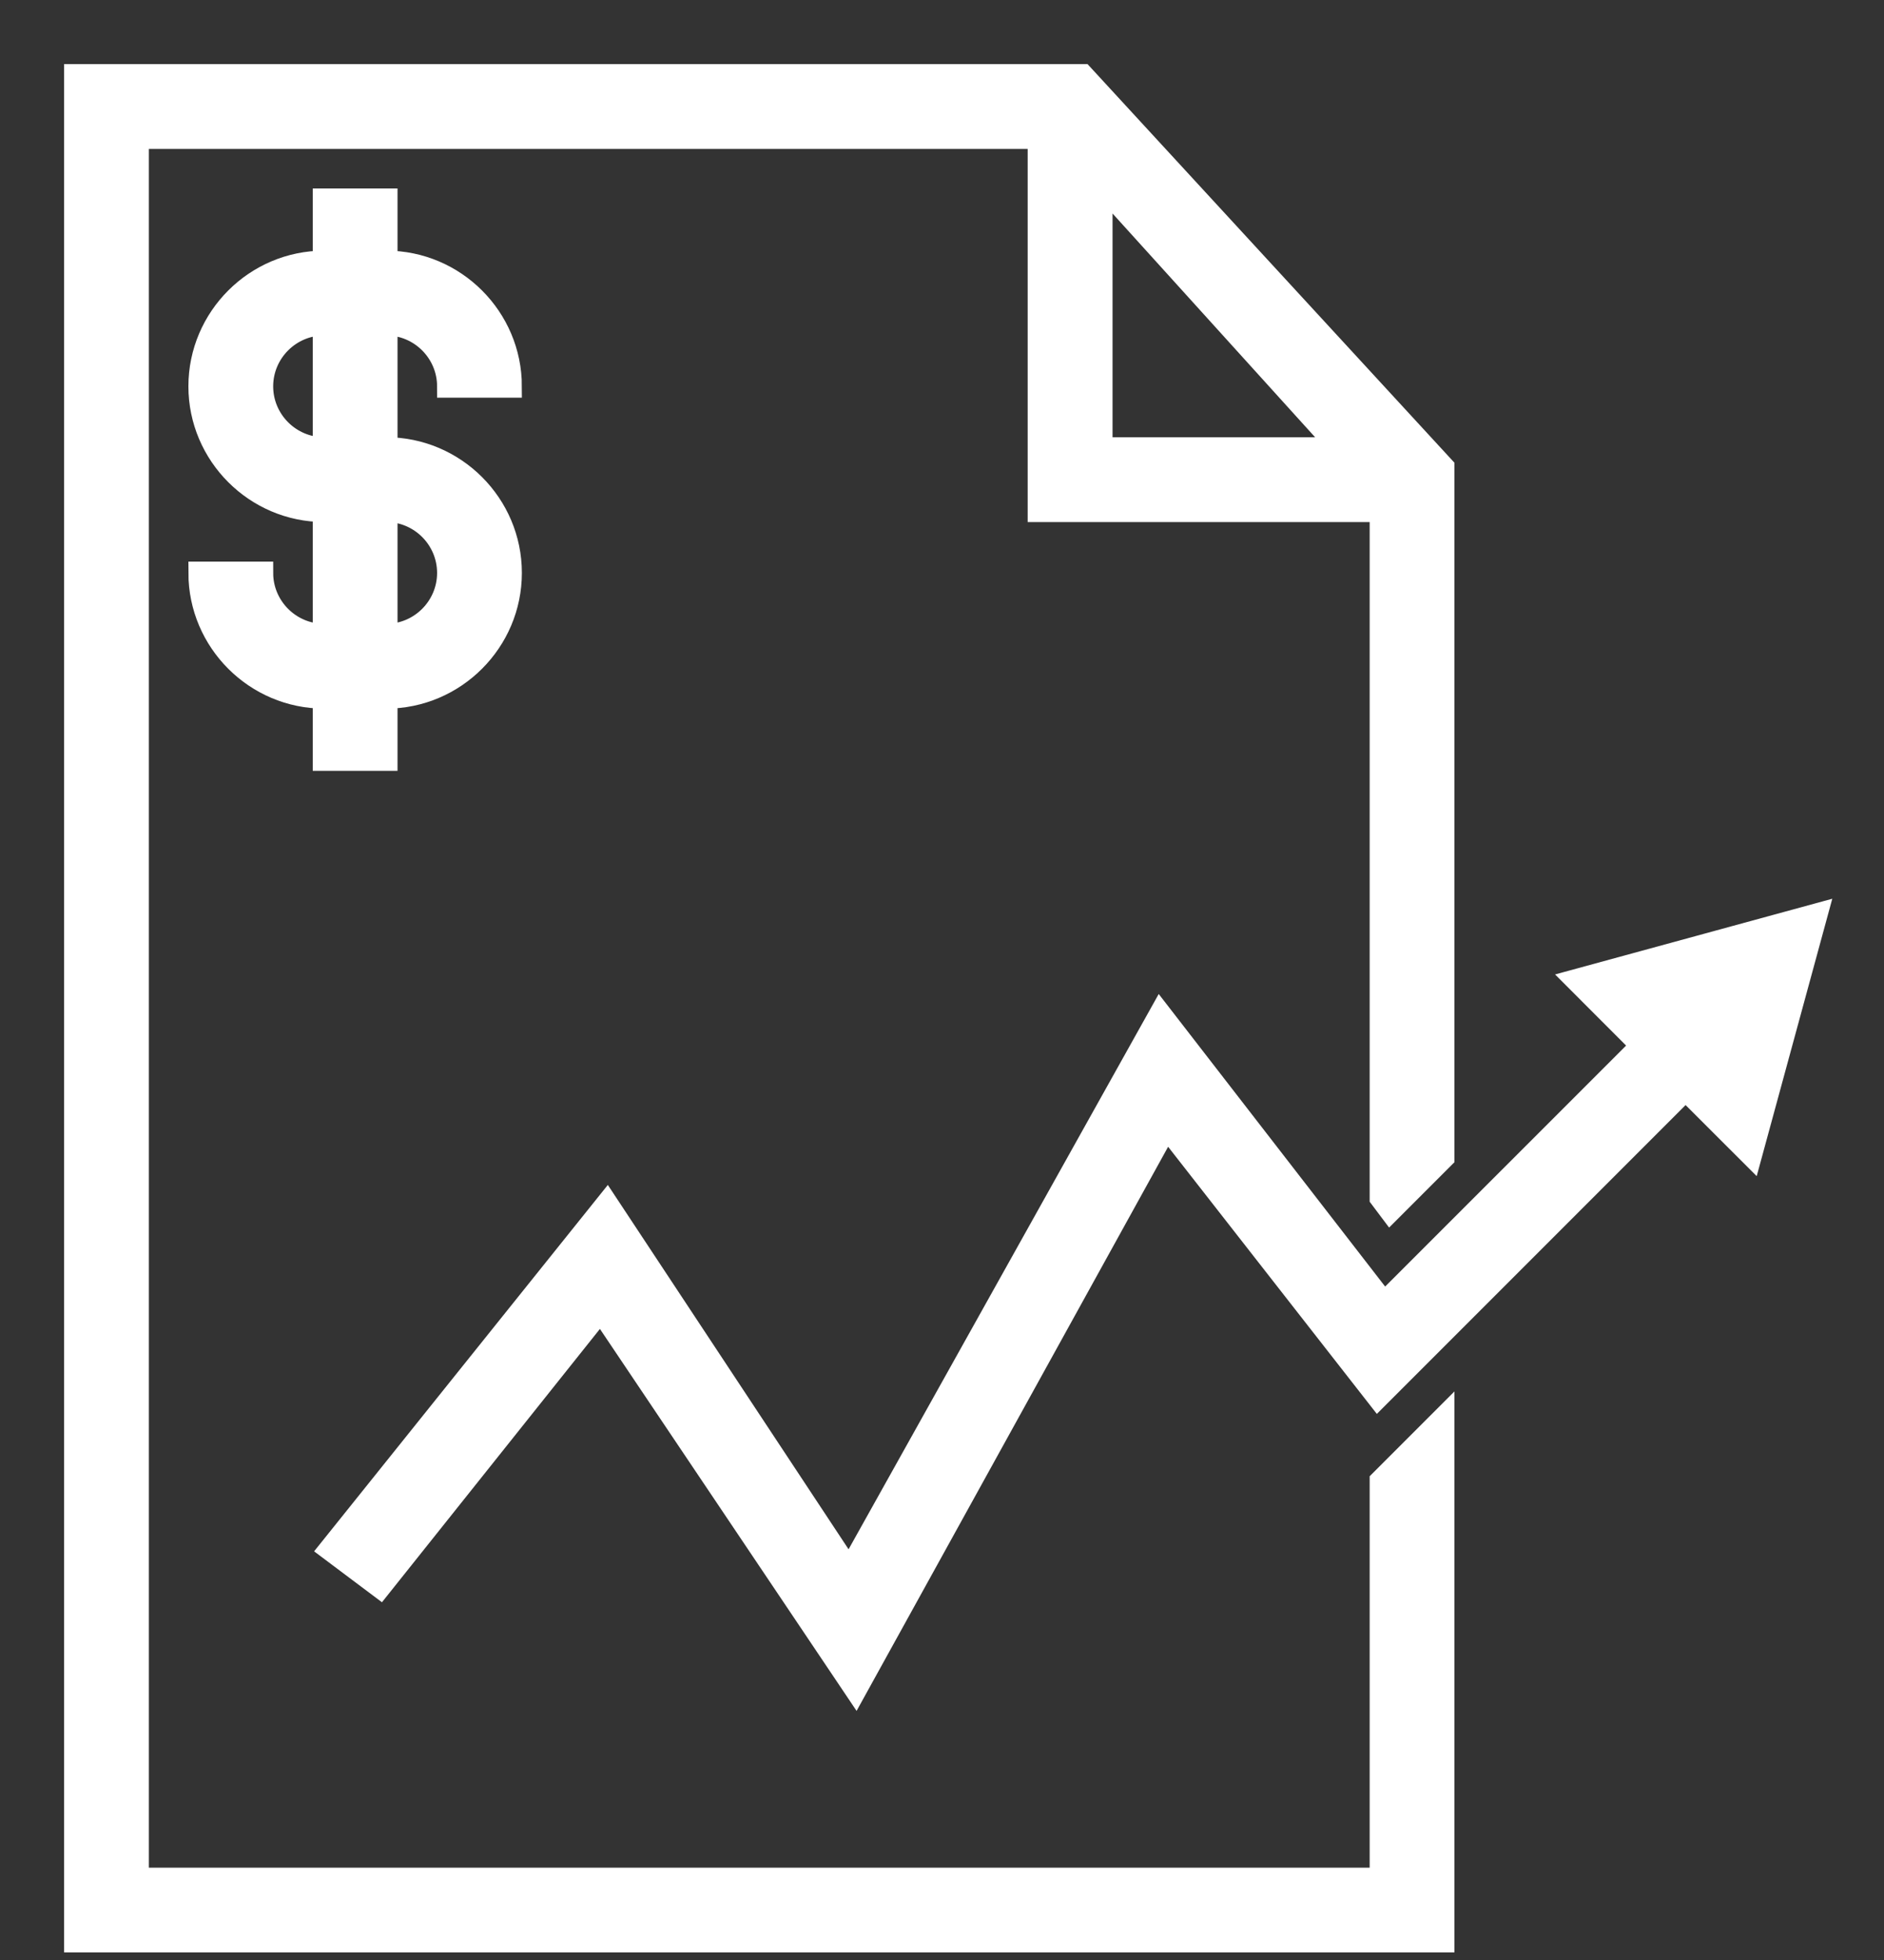 <?xml version="1.0" encoding="UTF-8"?> <svg xmlns="http://www.w3.org/2000/svg" width="25" height="26" viewBox="0 0 25 26" fill="none"><rect x="0" y="0" width="25" height="26" fill="#333333" stroke="none"/><path d="M5.95 5.125H6.775C6.775 4.217 6.033 3.475 5.125 3.475V2.65H4.3V3.475C3.393 3.475 2.65 4.217 2.65 5.125C2.65 6.032 3.393 6.775 4.3 6.775V8.425C3.846 8.425 3.475 8.054 3.475 7.6H2.65C2.65 8.507 3.393 9.25 4.3 9.25V10.075H5.125V9.25C6.033 9.25 6.775 8.507 6.775 7.6C6.775 6.692 6.033 5.95 5.125 5.95V4.3C5.579 4.3 5.95 4.671 5.95 5.125ZM4.3 5.95C3.846 5.95 3.475 5.579 3.475 5.125C3.475 4.671 3.846 4.3 4.3 4.3V5.95ZM5.95 7.6C5.95 8.054 5.579 8.425 5.125 8.425V6.775C5.579 6.775 5.95 7.146 5.95 7.6Z" fill="white" stroke="white" stroke-width="0.3"></path><path d="M18.325 24.925H1.825V1.825H13.787V6.775H18.325V15.891L18.449 16.056L19.15 15.355V6.197L14.365 1H1V25.75H19.15V18.82L18.325 19.645V24.925ZM14.613 2.443L17.789 5.95H14.613V2.443Z" fill="white" stroke="white" stroke-width="0.3"></path><path d="M20.924 13.003L21.79 13.87L18.366 17.293L15.396 13.457L11.271 20.84L8.054 15.973L4.382 20.552L5.042 21.047L7.971 17.375L11.354 22.408L15.479 14.941L18.284 18.53L22.367 14.447L23.234 15.313L24.1 12.136L20.924 13.003Z" fill="white" stroke="white" stroke-width="0.3"></path></svg> 
